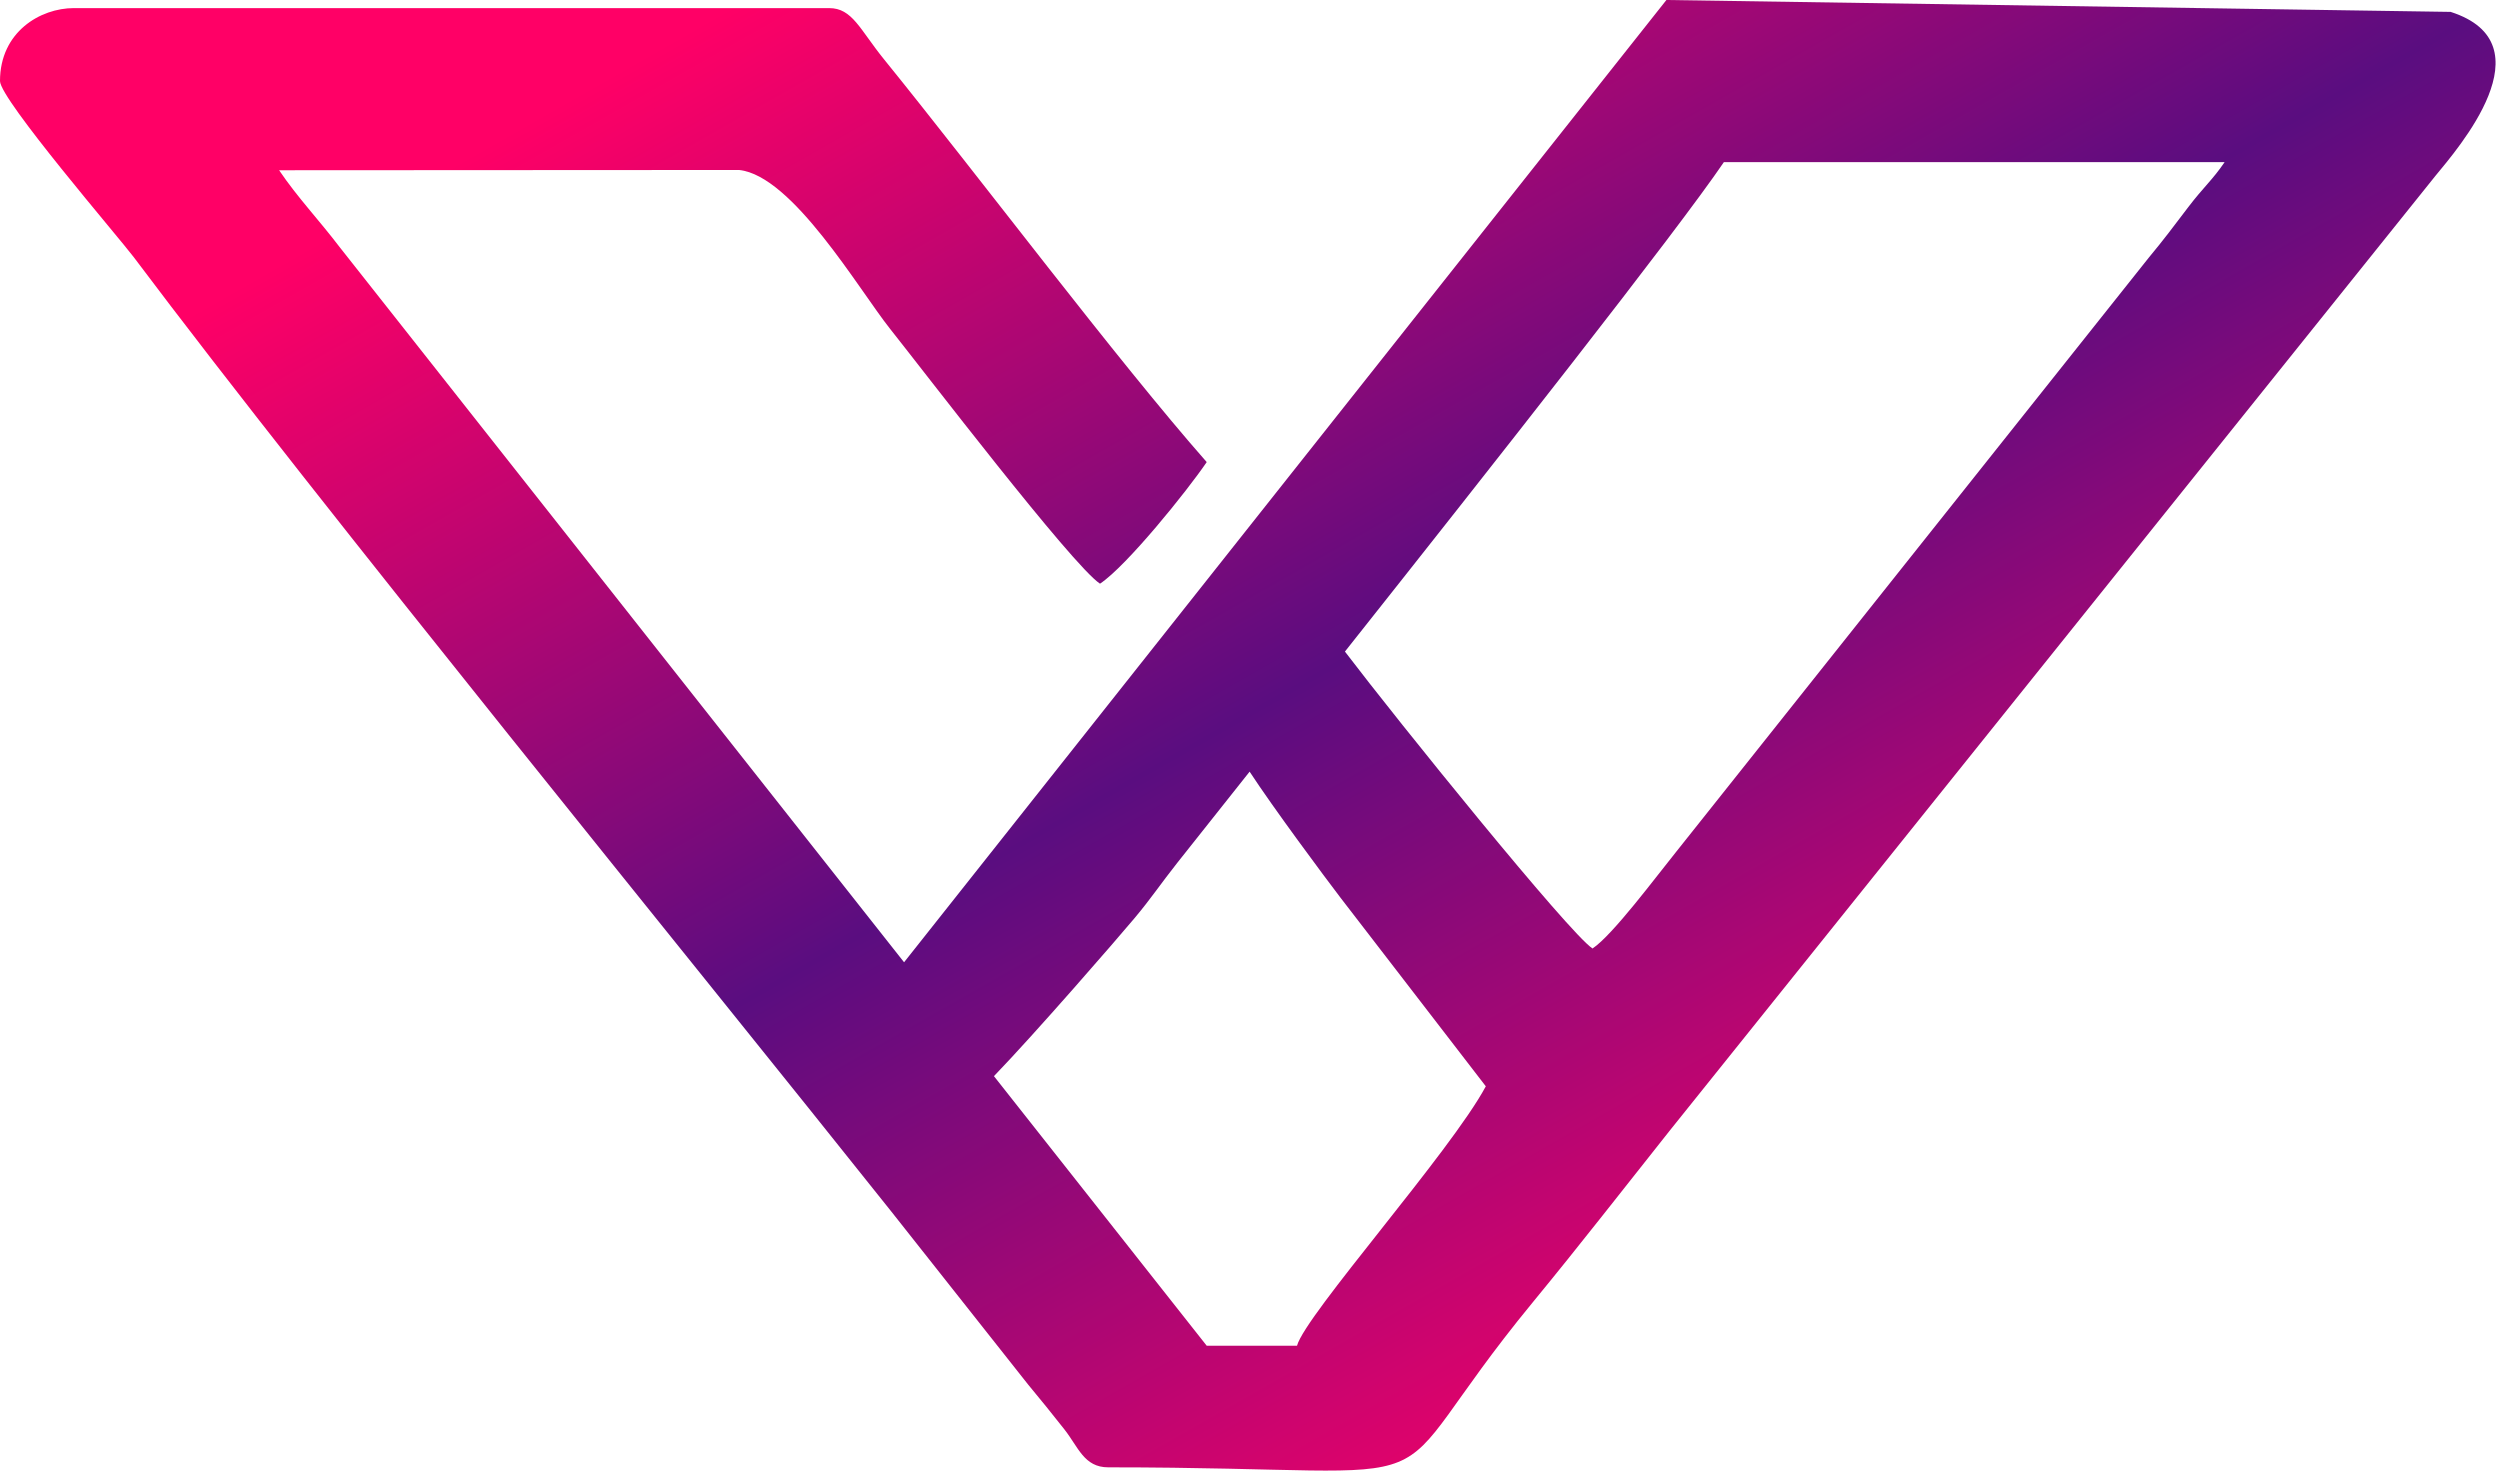 <svg width="299" height="176" viewBox="0 0 299 176" fill="none" xmlns="http://www.w3.org/2000/svg">
<path fill-rule="evenodd" clip-rule="evenodd" d="M118.876 128.707C123.759 123.653 133.613 112.296 135.713 109.786C137.694 107.418 138.816 105.706 140.81 103.184C142.89 100.553 145.881 96.787 149.454 92.289C152.333 96.692 158.405 104.849 160.31 107.347L177.703 129.923C173.518 137.733 156.12 157.261 155.122 160.949H144.322L118.876 128.707ZM160.854 77.928C178.469 55.708 200.573 27.652 206.175 19.391H266.064C264.622 21.517 263.557 22.355 261.707 24.784C259.875 27.189 258.855 28.578 257.003 30.804L200.42 101.939C198.167 104.724 192.877 111.846 190.466 113.44C187.618 111.557 167.171 86.234 160.854 77.928ZM108.127 115.087L40.683 29.632C38.077 26.211 35.628 23.675 33.381 20.361L88.392 20.33C94.776 20.987 102.721 34.639 106.457 39.333C110.429 44.324 128.232 67.609 131.559 69.809C134.746 67.702 142.006 58.682 144.322 55.266C133.571 43.049 117.126 21.158 105.726 7.09C102.824 3.51 101.944 0.969 99.161 0.969H8.836C4.82 0.969 0 3.813 0 9.696C0 11.881 14.294 28.49 15.99 30.748C38.602 60.855 82.708 114.88 106.59 144.885L122.949 165.574C124.534 167.48 125.737 168.975 127.308 170.965C128.964 173.064 129.653 175.493 132.541 175.493C177.6 175.493 163.102 180.351 183.285 155.796C189.083 148.743 194.01 142.378 199.726 135.189L291.282 21.026C293.909 17.824 304.932 5.224 293.096 1.422L199.302 0L108.127 115.087Z" fill="url(#paint0_linear_1761_1578)"/>
<defs>
<linearGradient id="paint0_linear_1761_1578" x1="95.684" y1="-3.837" x2="200.787" y2="180.859" gradientUnits="userSpaceOnUse">
<stop stop-color="#FF0066"/>
<stop offset="0.49" stop-color="#5A0D80"/>
<stop offset="1" stop-color="#FF0066"/>
</linearGradient>
</defs>
</svg>

